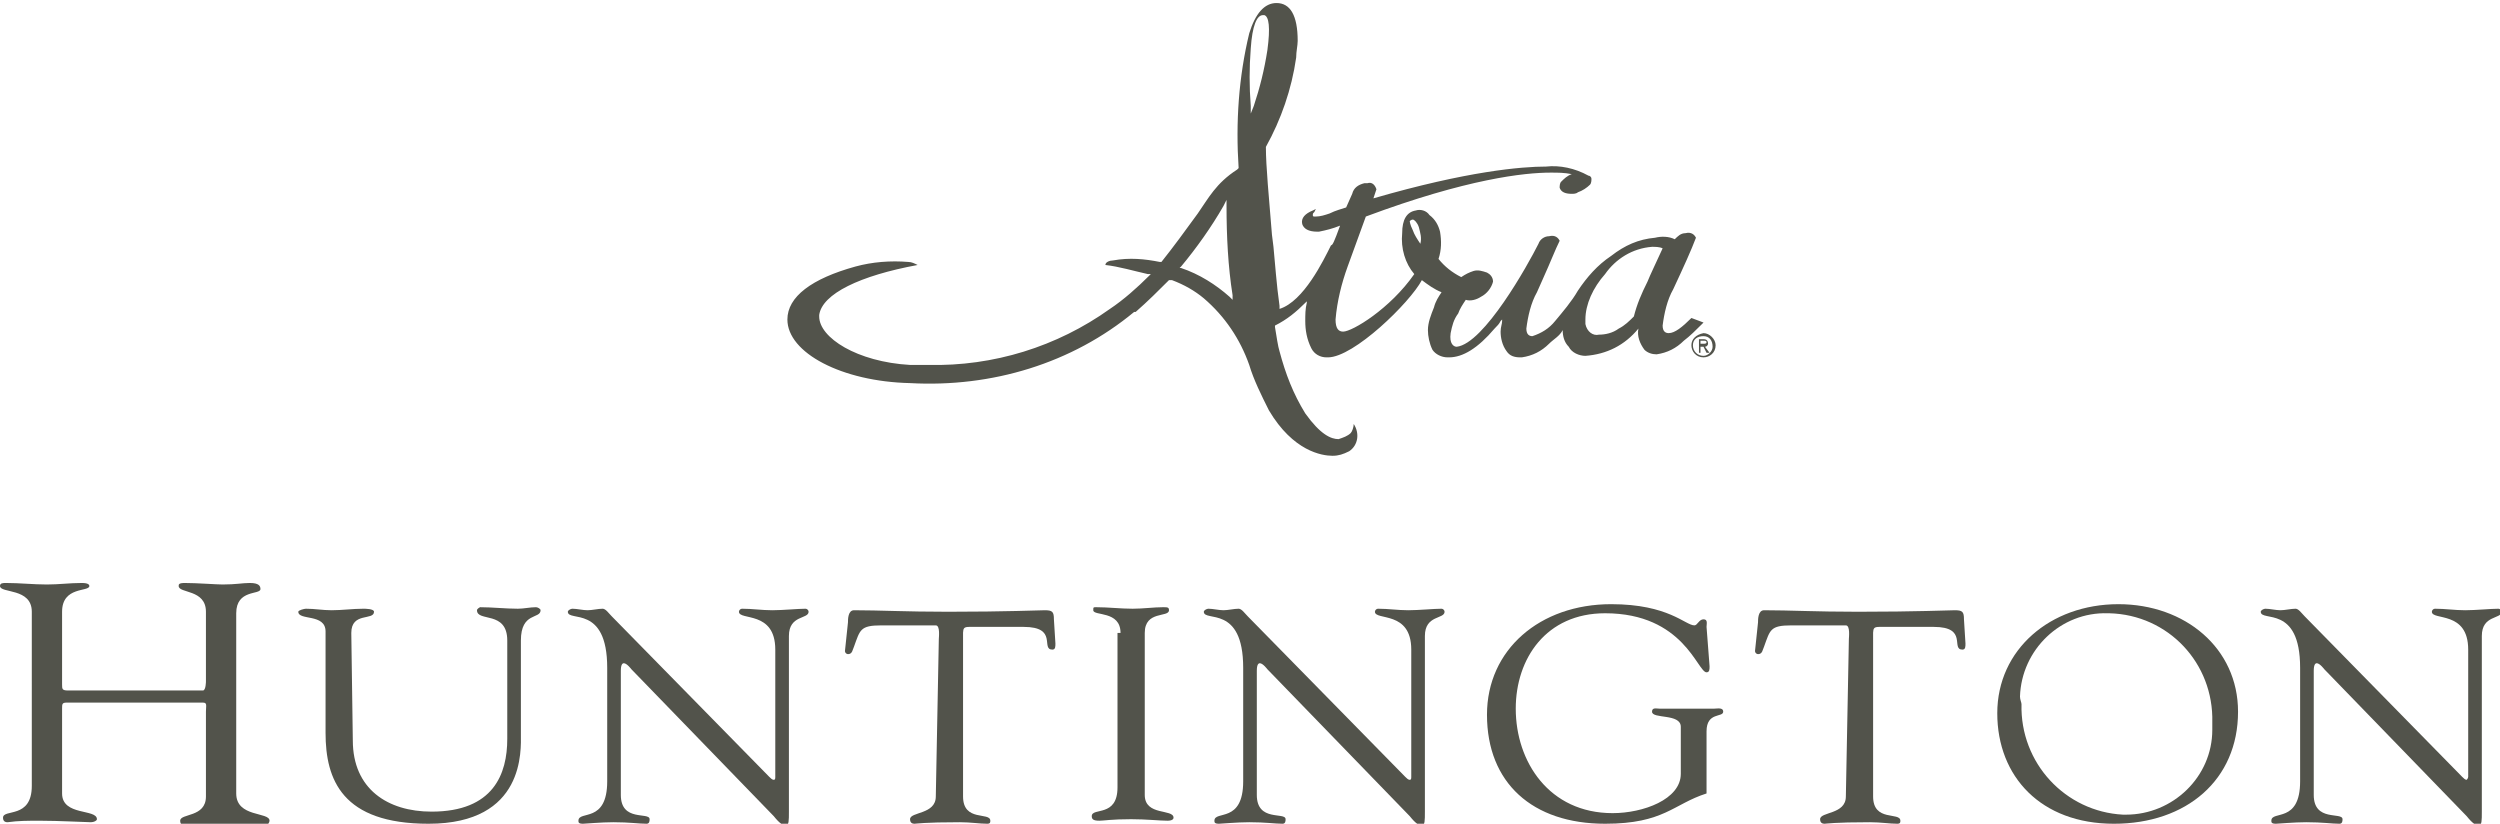 <?xml version="1.0" encoding="utf-8"?>
<!-- Generator: Adobe Illustrator 26.0.1, SVG Export Plug-In . SVG Version: 6.00 Build 0)  -->
<svg version="1.1" id="Layer_1" xmlns="http://www.w3.org/2000/svg" xmlns:xlink="http://www.w3.org/1999/xlink" x="0px" y="0px"
	 viewBox="0 0 165.1 54.4" style="enable-background:new 0 0 165.1 54.4;" xml:space="preserve">
<style type="text/css">
	.st0{fill:#52534B;}
</style>
<path class="st0" d="M2.1,40.4c0-1.6-2.1-1.2-2.1-1.7c0-0.2,0.2-0.2,0.4-0.2c0.9,0,1.8,0.1,2.7,0.1c0.8,0,1.5-0.1,2.3-0.1
	c0.4,0,0.5,0.1,0.5,0.2c0,0.4-1.8,0-1.8,1.7v4.8c0,0.3,0,0.4,0.4,0.4h8.9c0.2,0,0.2-0.6,0.2-0.6v-4.6c0-1.5-1.8-1.2-1.8-1.7
	c0-0.1,0-0.2,0.4-0.2c0.8,0,2.1,0.1,2.5,0.1c0.9,0,1.3-0.1,1.8-0.1c0.6,0,0.7,0.2,0.7,0.4c0,0.4-1.6,0-1.6,1.6v11.9
	c0,1.6,2.2,1.2,2.2,1.8c0,0.1-0.1,0.3-0.3,0.3c-0.7,0-1.4-0.1-2.3-0.1c-1.6,0-2.2,0.1-2.7,0.1c-0.2,0-0.6,0.1-0.6-0.3
	c0-0.5,1.7-0.2,1.7-1.6V47c0-0.4,0.1-0.6-0.2-0.6h-9c-0.3,0-0.3,0.1-0.3,0.4v5.6c0,1.5,2.3,1,2.3,1.7c0,0.1-0.2,0.2-0.4,0.2
	c-0.3,0-2.1-0.1-3.4-0.1c-0.7,0-1.4,0-2.1,0.1c-0.2,0-0.3-0.1-0.3-0.3c0-0.6,1.9,0.1,1.9-2.1V40.4z"/>
<path class="st0" d="M23.3,48.9c0,3.2,2.3,4.7,5.2,4.7c4.1,0,5-2.5,5-4.8v-6.5c0-2-2-1.2-2-2c0-0.1,0.2-0.2,0.2-0.2
	c0.8,0,1.7,0.1,2.5,0.1c0.4,0,0.8-0.1,1.2-0.1c0.1,0,0.3,0.1,0.3,0.2c0,0.6-1.3,0.1-1.3,2v6.2c0,1,0.3,5.9-6.1,5.9
	c-5.7,0-6.8-2.9-6.8-6v-6.7c0-1.2-1.8-0.7-1.8-1.3c0-0.1,0.4-0.2,0.5-0.2c0.6,0,1.1,0.1,1.7,0.1c0.7,0,1.4-0.1,2.1-0.1
	c0.1,0,0.7,0,0.7,0.2c0,0.6-1.5,0-1.5,1.4L23.3,48.9z"/>
<path class="st0" d="M40.1,44.1c0-4.2-2.6-3-2.6-3.7c0-0.1,0.2-0.2,0.3-0.2c0.3,0,0.7,0.1,1,0.1c0.3,0,0.7-0.1,1-0.1
	c0.2,0,0.4,0.3,0.6,0.5l10.4,10.6c0.1,0.1,0.2,0.2,0.3,0.2s0.1-0.1,0.1-0.2v-8.4c0-2.6-2.4-1.9-2.4-2.5c0-0.1,0.1-0.2,0.2-0.2
	c0.7,0,1.3,0.1,2,0.1c0.7,0,1.7-0.1,2.2-0.1c0.1,0,0.2,0.1,0.2,0.2c0,0.5-1.3,0.2-1.3,1.6v11.6c0,0.6,0,0.9-0.2,0.9
	c-0.2,0-0.4-0.1-0.8-0.6l-9.4-9.7c0,0-0.3-0.4-0.5-0.4c-0.1,0-0.2,0.1-0.2,0.5v8.2c0,1.8,1.9,1.1,1.9,1.6c0,0.1,0,0.3-0.2,0.3
	c-0.5,0-1.1-0.1-2.2-0.1c-0.8,0-1.9,0.1-2,0.1c-0.3,0-0.3-0.1-0.3-0.2c0-0.7,1.9,0.2,1.9-2.6L40.1,44.1z"/>
<path class="st0" d="M62,42.2c0-0.1,0.1-0.9-0.2-0.9h-3.6c-1.4,0-1.4,0.3-1.8,1.4c-0.1,0.2-0.1,0.5-0.4,0.5c-0.1,0-0.2-0.1-0.2-0.2
	l0.2-1.9c0-0.2,0-0.8,0.4-0.8c1.7,0,3.4,0.1,6.2,0.1c3.9,0,6-0.1,6.4-0.1c0.5,0,0.6,0.1,0.6,0.6l0.1,1.6c0,0.2,0,0.4-0.2,0.4
	c-0.8,0,0.4-1.5-1.9-1.5h-3.1c-1,0-0.9-0.1-0.9,1v10.2c0,1.7,1.8,1,1.8,1.6c0,0.1,0,0.2-0.2,0.2c-0.5,0-1.1-0.1-1.8-0.1
	c-2.4,0-2.9,0.1-3,0.1c-0.2,0-0.3-0.1-0.3-0.3c0-0.5,1.7-0.3,1.7-1.5L62,42.2z"/>
<path class="st0" d="M74,41.8c0-1.5-1.8-1.1-1.8-1.5c0-0.2,0-0.2,0.2-0.2c0.8,0,1.6,0.1,2.4,0.1c0.7,0,1.4-0.1,2-0.1
	c0.3,0,0.4,0,0.4,0.2c0,0.5-1.6,0-1.6,1.5v10.7c0,1.4,1.9,0.9,1.9,1.5c0,0.1-0.1,0.2-0.4,0.2c-0.5,0-1.4-0.1-2.4-0.1
	c-1.3,0-1.8,0.1-2.1,0.1c-0.4,0-0.5-0.1-0.5-0.3c0-0.6,1.7,0.1,1.7-1.9V41.8z"/>
<path class="st0" d="M82.1,44.1c0-4.2-2.6-3-2.6-3.7c0-0.1,0.2-0.2,0.3-0.2c0.3,0,0.7,0.1,1,0.1c0.3,0,0.7-0.1,1-0.1
	c0.2,0,0.4,0.3,0.6,0.5l10.4,10.6c0.1,0.1,0.2,0.2,0.3,0.2s0.1-0.1,0.1-0.2v-8.4c0-2.6-2.4-1.9-2.4-2.5c0-0.1,0.1-0.2,0.2-0.2
	c0.7,0,1.3,0.1,2,0.1c0.7,0,1.7-0.1,2.2-0.1c0.1,0,0.2,0.1,0.2,0.2c0,0.5-1.3,0.2-1.3,1.6v11.6c0,0.6,0,0.9-0.2,0.9
	c-0.2,0-0.4-0.1-0.8-0.6l-9.4-9.7c0,0-0.3-0.4-0.5-0.4c-0.1,0-0.2,0.1-0.2,0.5v8.2c0,1.8,1.9,1.1,1.9,1.6c0,0.1,0,0.3-0.2,0.3
	c-0.5,0-1.1-0.1-2.2-0.1c-0.8,0-1.9,0.1-2,0.1c-0.3,0-0.3-0.1-0.3-0.2c0-0.7,1.9,0.2,1.9-2.6L82.1,44.1z"/>
<path class="st0" d="M113.2,46.8c0.2,0,0.6-0.1,0.6,0.2c0,0.4-1.1,0-1.1,1.3v4.1c-2.2,0.7-2.8,2-6.7,2c-4.8,0-7.8-2.7-7.8-7.2
	c0-4.3,3.5-7.3,8.2-7.3c3.8,0,4.9,1.4,5.5,1.4c0.2,0,0.3-0.4,0.6-0.4c0.3,0,0.2,0.3,0.2,0.5l0.2,2.6c0,0.2,0,0.4-0.2,0.4
	c-0.6,0-1.5-3.9-6.7-3.9c-3.9,0-5.9,3-5.9,6.3c0,3.5,2.2,6.9,6.4,6.9c2,0,4.5-0.9,4.5-2.6v-3.1c0-0.9-1.9-0.5-1.9-1
	c0-0.3,0.3-0.2,0.5-0.2H113.2z"/>
<path class="st0" d="M122.1,42.2c0-0.1,0.1-0.9-0.2-0.9h-3.6c-1.4,0-1.4,0.3-1.8,1.4c-0.1,0.2-0.1,0.5-0.4,0.5
	c-0.1,0-0.2-0.1-0.2-0.2l0.2-1.9c0-0.2,0-0.8,0.4-0.8c1.7,0,3.4,0.1,6.2,0.1c3.9,0,6-0.1,6.4-0.1c0.5,0,0.6,0.1,0.6,0.6l0.1,1.6
	c0,0.2,0,0.4-0.2,0.4c-0.8,0,0.4-1.5-1.9-1.5h-3.1c-1,0-0.9-0.1-0.9,1v10.2c0,1.7,1.8,1,1.8,1.6c0,0.1,0,0.2-0.2,0.2
	c-0.5,0-1.1-0.1-1.8-0.1c-2.4,0-2.9,0.1-3,0.1c-0.2,0-0.3-0.1-0.3-0.3c0-0.5,1.7-0.3,1.7-1.5L122.1,42.2z"/>
<path class="st0" d="M131.9,47.1c0-4.2,3.5-7.2,8-7.2c4.4,0,7.9,2.9,7.9,7.1c0,4.5-3.4,7.4-8.2,7.4
	C134.8,54.4,131.9,51.3,131.9,47.1z M133.5,46.5c-0.1,3.9,2.9,7.1,6.7,7.3c0.1,0,0.1,0,0.2,0c3.1,0,5.7-2.5,5.7-5.6
	c0-0.2,0-0.3,0-0.5c0.1-3.9-2.9-7.1-6.8-7.2c0,0-0.1,0-0.1,0c-3.1-0.1-5.7,2.4-5.8,5.5C133.4,46.2,133.5,46.4,133.5,46.5L133.5,46.5
	z"/>
<path class="st0" d="M151.9,44.1c0-4.2-2.6-3-2.6-3.7c0-0.1,0.2-0.2,0.3-0.2c0.3,0,0.7,0.1,1,0.1c0.3,0,0.7-0.1,1-0.1
	c0.2,0,0.4,0.3,0.6,0.5l10.4,10.6c0.1,0.1,0.2,0.2,0.3,0.2c0,0,0.1-0.1,0.1-0.2v-8.4c0-2.6-2.4-1.9-2.4-2.5c0-0.1,0.1-0.2,0.2-0.2
	c0.7,0,1.3,0.1,2,0.1c0.7,0,1.7-0.1,2.2-0.1c0.1,0,0.2,0.1,0.2,0.2c0,0.5-1.3,0.2-1.3,1.6v11.6c0,0.6,0,0.9-0.2,0.9
	c-0.2,0-0.4-0.1-0.8-0.6l-9.4-9.7c0,0-0.3-0.4-0.5-0.4c-0.1,0-0.2,0.1-0.2,0.5v8.2c0,1.8,1.9,1.1,1.9,1.6c0,0.1,0,0.3-0.2,0.3
	c-0.5,0-1.1-0.1-2.2-0.1c-0.8,0-1.9,0.1-2,0.1c-0.3,0-0.3-0.1-0.3-0.2c0-0.7,1.9,0.2,1.9-2.6L151.9,44.1z"/>
<g>
	<path class="st0" d="M79.1,14.1c-0.8,1.1-1.6,2.2-2.4,3.2l0,0l-0.1,0c-1-0.2-2-0.3-3.1-0.1c-0.2,0-0.5,0.1-0.5,0.3
		c0.9,0.1,1.9,0.4,2.8,0.6l0.2,0l-0.1,0.1c-0.8,0.8-1.7,1.6-2.6,2.2c-3.5,2.5-7.7,3.8-12,3.7c-0.4,0-0.8,0-1.2,0
		c-3.5-0.2-6-1.8-6-3.2v-0.1c0.2-1.4,2.7-2.6,6.5-3.3c-0.2-0.1-0.4-0.2-0.6-0.2c-1.2-0.1-2.4,0-3.5,0.3c-2.9,0.8-4.5,2-4.5,3.5
		c0,2.2,3.6,4.1,8.1,4.2c5.4,0.3,10.7-1.3,14.8-4.7l0.1,0c0.8-0.7,1.5-1.4,2.2-2.1l0.1,0l0.1,0c0.8,0.3,1.5,0.7,2.1,1.2
		c1.4,1.2,2.4,2.7,3,4.4c0.3,1,0.8,2,1.3,3c1.6,2.7,3.5,3,4.2,3c0.4,0,0.7-0.1,1.1-0.3c0.6-0.4,0.7-1.2,0.3-1.8c0,0,0,0,0,0
		c0,0.2-0.1,0.5-0.2,0.6c-0.2,0.2-0.5,0.3-0.8,0.4c-0.5,0-1.2-0.3-2.2-1.7c-0.8-1.3-1.3-2.6-1.7-4.1c-0.1-0.3-0.2-1-0.3-1.6l0-0.1
		c0.8-0.4,1.4-0.9,2-1.5l0.1-0.1l0,0.1c-0.1,0.4-0.1,0.8-0.1,1.2c0,0.6,0.1,1.2,0.4,1.8c0.2,0.4,0.6,0.6,1,0.6h0.1
		c1.7,0,5.4-3.6,6.2-5.1l0,0l0,0c0.4,0.3,0.8,0.6,1.3,0.8l0,0l0,0c-0.2,0.3-0.4,0.6-0.5,1c-0.2,0.5-0.4,1-0.4,1.5
		c0,0.4,0.1,0.9,0.3,1.3c0.2,0.3,0.6,0.5,1,0.5h0.1c0.9,0,1.9-0.6,3-1.9c0.2-0.2,0.3-0.3,0.4-0.5l0.1-0.1l0,0.1
		c0,0.2-0.1,0.4-0.1,0.7c0,0.4,0.1,0.9,0.4,1.3c0.2,0.3,0.5,0.4,0.9,0.4h0.1c0.7-0.1,1.3-0.4,1.8-0.9c0.3-0.3,0.7-0.5,0.9-0.9l0,0v0
		c0,0.4,0.1,0.8,0.4,1.1c0.2,0.4,0.7,0.6,1.1,0.6c1.4-0.1,2.6-0.7,3.5-1.8l0,0v0c-0.1,0.5,0.1,1,0.4,1.4c0.2,0.2,0.5,0.3,0.8,0.3
		c0.7-0.1,1.3-0.4,1.8-0.9c0.4-0.3,0.8-0.7,1.2-1.1l0.1-0.1l-0.8-0.3l0,0c-0.6,0.6-1.1,1-1.5,1c-0.2,0-0.4-0.1-0.4-0.5
		c0.1-0.8,0.3-1.7,0.7-2.4c0.7-1.5,1.2-2.6,1.5-3.4l0,0l0,0c-0.1-0.2-0.3-0.4-0.7-0.3c-0.3,0-0.5,0.2-0.7,0.4l0,0l0,0
		c-0.4-0.2-0.9-0.2-1.3-0.1c-1.1,0.1-2,0.5-2.9,1.2c-0.9,0.6-1.6,1.4-2.2,2.3c-0.4,0.7-1,1.4-1.5,2c-0.4,0.5-0.9,0.8-1.5,1
		c-0.2,0-0.4-0.1-0.4-0.5c0.1-0.8,0.3-1.7,0.7-2.4l0.4-0.9c0.5-1.1,0.8-1.9,1.1-2.5l0,0l0,0c-0.1-0.2-0.3-0.4-0.7-0.3
		c-0.3,0-0.6,0.2-0.7,0.5c-0.7,1.4-3.6,6.6-5.4,6.8l0,0c-0.2,0-0.5-0.2-0.4-0.9c0.1-0.5,0.2-0.9,0.5-1.3c0.1-0.3,0.3-0.6,0.5-0.9
		l0,0h0c0.3,0.1,0.7,0,1-0.2c0.4-0.2,0.7-0.6,0.8-1c0-0.3-0.2-0.5-0.4-0.6c-0.3-0.1-0.6-0.2-0.9-0.1c-0.3,0.1-0.5,0.2-0.8,0.4l0,0
		l0,0c-0.6-0.3-1.1-0.7-1.5-1.2l0,0v0c0.2-0.6,0.2-1.2,0.1-1.8c-0.1-0.4-0.3-0.8-0.7-1.1c-0.2-0.3-0.6-0.4-0.9-0.3
		c-0.6,0.1-0.9,0.6-0.9,1.5c-0.1,1,0.2,2,0.8,2.7l0,0l0,0c-1.6,2.3-4.1,3.8-4.7,3.8h0c-0.3,0-0.5-0.2-0.5-0.8
		c0.1-1.2,0.4-2.4,0.8-3.5l1.2-3.3h0c6.7-2.5,10.5-2.9,12.2-2.9c0.5,0,0.9,0,1.4,0.1l0.1,0l-0.1,0c-0.3,0.1-0.5,0.3-0.7,0.5
		c-0.1,0.1-0.1,0.3-0.1,0.4c0.1,0.3,0.4,0.4,0.8,0.4c0.1,0,0.3,0,0.4-0.1c0.3-0.1,0.6-0.3,0.8-0.5c0.1-0.1,0.1-0.3,0.1-0.4
		c0-0.1-0.1-0.2-0.2-0.2c-0.9-0.5-1.9-0.7-2.8-0.6c-1.6,0-5.2,0.3-11.4,2.1l0,0l0.2-0.6l0,0c-0.1-0.3-0.3-0.5-0.6-0.4
		c-0.1,0-0.1,0-0.2,0c-0.4,0.1-0.7,0.3-0.8,0.7l-0.4,0.9h0c-0.3,0.1-0.7,0.2-1.1,0.4c-0.3,0.1-0.6,0.2-0.9,0.2c-0.2,0-0.2,0-0.2-0.1
		s0-0.1,0.1-0.2l0.1-0.2l-0.2,0.1c-0.5,0.2-0.8,0.5-0.7,0.9c0.1,0.3,0.4,0.5,1,0.5h0.1c0.5-0.1,0.9-0.2,1.4-0.4l0,0l0,0
		c-0.4,1.1-0.5,1.3-0.6,1.3c-0.5,1-1.8,3.7-3.4,4.2l0-0.2c-0.2-1.4-0.3-2.9-0.4-3.9l-0.1-0.8c-0.2-2.5-0.4-4.5-0.4-5.8v0l0,0
		c1-1.8,1.7-3.8,2-5.9c0-0.4,0.1-0.8,0.1-1.1c0-1.7-0.5-2.5-1.4-2.5c-0.8,0-1.4,0.7-1.8,2c-0.7,2.9-0.9,5.9-0.7,8.9v0l-0.1,0.1
		C80.3,12.1,79.8,13.1,79.1,14.1z M106,18.1c0.7-1,1.8-1.7,3.1-1.8c0.2,0,0.5,0,0.7,0.1l0,0l0,0c-0.5,1.1-0.8,1.7-1,2.2
		c-0.4,0.8-0.7,1.5-0.9,2.3v0c-0.3,0.3-0.6,0.6-1,0.8c-0.4,0.3-0.9,0.4-1.3,0.4c-0.4,0.1-0.8-0.2-0.9-0.7c0-0.1,0-0.2,0-0.3
		C104.7,20.1,105.2,19,106,18.1z M93.1,14.6c0,0,0.1-0.1,0.2-0.1c0.1,0,0.3,0.2,0.4,0.5c0.1,0.4,0.2,0.7,0.1,1.1l0,0l0,0
		c-0.2-0.3-0.4-0.6-0.5-0.9C93.1,14.8,93.1,14.6,93.1,14.6z M81.4,19.5l0,0.3l-0.2-0.2c-0.9-0.8-2-1.5-3.2-1.9l-0.1,0l0.1-0.1
		c1-1.2,2-2.6,2.8-4l0.2-0.4v0.4C81,15.6,81.1,17.6,81.4,19.5z M82.6,3.2C82.7,1.7,83,1,83.4,1c0,0,0.1,0,0.1,0
		c0.3,0.1,0.4,0.8,0.2,2.3c-0.2,1.3-0.5,2.5-0.9,3.7l-0.2,0.5l0-0.5C82.5,5.7,82.5,4.5,82.6,3.2z"/>
	<path class="st0" d="M111.7,22.8c0,0.4,0.3,0.8,0.8,0.8c0.4,0,0.8-0.3,0.8-0.8c0,0,0,0,0,0c0-0.4-0.4-0.8-0.8-0.8
		C112,22.1,111.7,22.4,111.7,22.8z M111.8,22.8c0-0.4,0.3-0.6,0.7-0.6s0.6,0.3,0.6,0.7c0,0.3-0.3,0.6-0.6,0.6
		C112.1,23.5,111.8,23.2,111.8,22.8C111.8,22.9,111.8,22.9,111.8,22.8z M112.2,23.3h0.1v-0.4h0.2l0.2,0.4h0.2l-0.3-0.4
		c0.1,0,0.2-0.1,0.2-0.2c0,0,0,0,0,0c0-0.2-0.1-0.3-0.3-0.3h-0.3V23.3z M112.3,22.5h0.2c0.1,0,0.2,0,0.2,0.1c0,0.1-0.1,0.1-0.2,0.1
		h-0.2C112.3,22.8,112.3,22.5,112.3,22.5z"/>
</g>
</svg>
